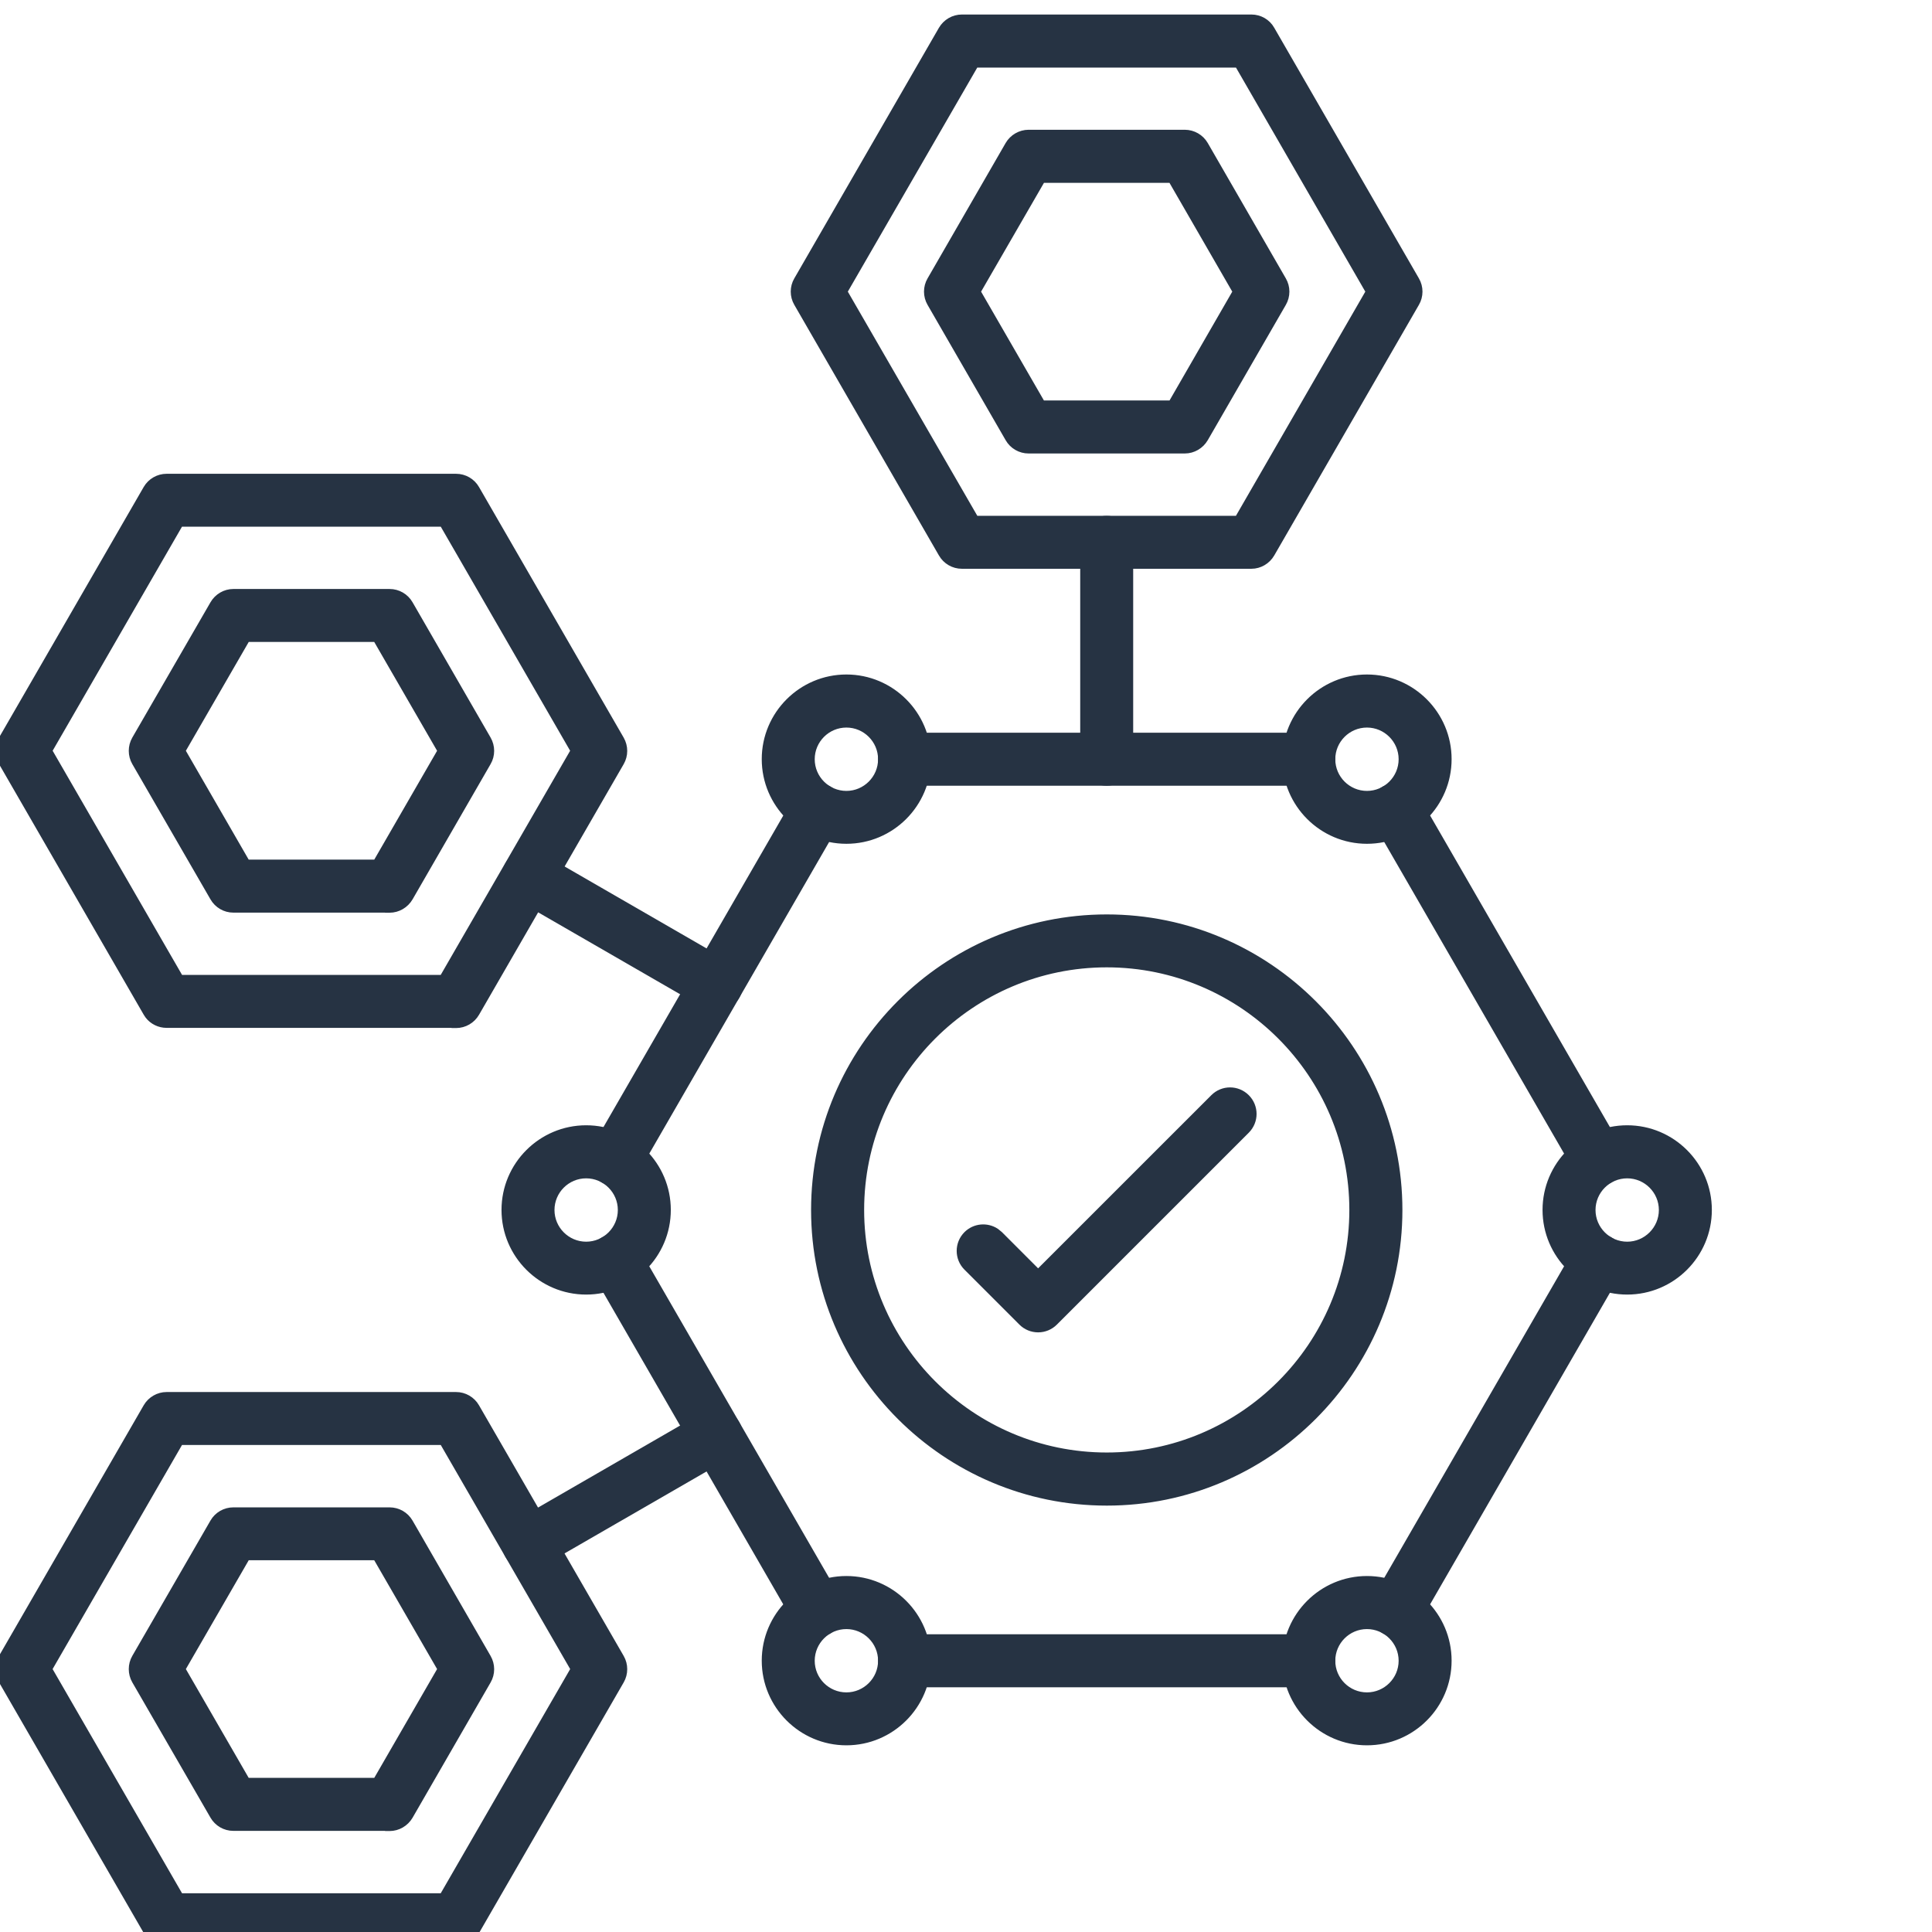 <svg width="43" height="43" viewBox="0 0 43 43" fill="none" xmlns="http://www.w3.org/2000/svg">
<g clip-path="url(#clip0_2615_3983)">
<path d="M29.13 36.423C29.429 36.423 29.669 36.666 29.669 36.963C29.669 37.26 29.429 37.503 29.13 37.503H20.133C19.833 37.503 19.593 37.26 19.593 36.963C19.593 36.665 19.833 36.423 20.133 36.423H29.13ZM35.102 27.78C35.251 27.522 35.582 27.433 35.839 27.583C36.065 27.714 36.161 27.983 36.081 28.221L36.035 28.32L31.538 36.112C31.438 36.284 31.257 36.383 31.07 36.383H31.02V36.378C30.945 36.371 30.87 36.35 30.801 36.31C30.543 36.16 30.454 35.829 30.604 35.572L35.102 27.78ZM13.423 27.583C13.681 27.433 14.012 27.522 14.16 27.78L18.658 35.572C18.789 35.799 18.736 36.08 18.549 36.246L18.461 36.31C18.375 36.358 18.283 36.381 18.191 36.381V36.382H18.189V36.381C18.004 36.38 17.824 36.284 17.724 36.112L13.227 28.32C13.077 28.062 13.164 27.731 13.423 27.583ZM17.788 17.659C17.955 17.471 18.235 17.42 18.461 17.551C18.719 17.701 18.807 18.031 18.657 18.288L14.16 26.08C14.06 26.252 13.877 26.351 13.692 26.351H13.642V26.346C13.566 26.339 13.492 26.318 13.423 26.277C13.165 26.128 13.076 25.797 13.226 25.54L17.724 17.748L17.788 17.659ZM30.9 17.504C31.139 17.424 31.409 17.521 31.538 17.746L36.035 25.538C36.185 25.797 36.097 26.128 35.838 26.275C35.768 26.316 35.693 26.337 35.619 26.344L35.62 26.349H35.569C35.383 26.349 35.2 26.253 35.102 26.078L30.604 18.286C30.454 18.027 30.544 17.697 30.801 17.549L30.9 17.504ZM29.129 16.358C29.428 16.358 29.669 16.601 29.669 16.898C29.669 17.196 29.428 17.438 29.129 17.438H20.132C19.832 17.437 19.593 17.196 19.593 16.898C19.593 16.601 19.832 16.359 20.132 16.358H29.129Z" fill="#263343" stroke="#263343" stroke-width="0.1"/>
<path d="M18.838 15.062C19.849 15.062 20.672 15.885 20.672 16.896C20.672 17.907 19.849 18.73 18.838 18.73C17.827 18.73 17.004 17.907 17.004 16.896C17.004 15.885 17.827 15.062 18.838 15.062ZM18.838 16.143C18.422 16.143 18.083 16.482 18.083 16.898C18.083 17.314 18.422 17.653 18.838 17.653C19.253 17.653 19.593 17.314 19.593 16.898C19.593 16.482 19.253 16.143 18.838 16.143Z" fill="#263343" stroke="#263343" stroke-width="0.1"/>
<path d="M30.424 15.062C31.435 15.062 32.258 15.885 32.258 16.896C32.258 17.907 31.437 18.73 30.424 18.73C29.413 18.73 28.59 17.907 28.59 16.896C28.59 15.885 29.413 15.062 30.424 15.062ZM30.424 16.143C30.008 16.143 29.669 16.482 29.669 16.898C29.669 17.314 30.008 17.653 30.424 17.653C30.839 17.653 31.179 17.314 31.179 16.898C31.179 16.482 30.839 16.143 30.424 16.143Z" fill="#263343" stroke="#263343" stroke-width="0.1"/>
<path d="M36.216 25.095C37.227 25.095 38.05 25.918 38.05 26.929C38.05 27.94 37.227 28.763 36.216 28.763C35.205 28.763 34.382 27.94 34.382 26.929C34.382 25.918 35.205 25.095 36.216 25.095ZM36.216 26.176C35.8 26.176 35.461 26.515 35.461 26.931C35.461 27.346 35.8 27.686 36.216 27.686C36.631 27.686 36.971 27.346 36.971 26.931C36.971 26.515 36.631 26.176 36.216 26.176Z" fill="#263343" stroke="#263343" stroke-width="0.1"/>
<path d="M13.046 25.095C14.057 25.095 14.88 25.918 14.88 26.929C14.88 27.94 14.057 28.763 13.046 28.763C12.035 28.763 11.212 27.94 11.212 26.929C11.212 25.918 12.035 25.095 13.046 25.095ZM13.046 26.176C12.63 26.176 12.291 26.515 12.291 26.931C12.291 27.346 12.63 27.686 13.046 27.686C13.461 27.686 13.801 27.346 13.801 26.931C13.801 26.515 13.461 26.176 13.046 26.176Z" fill="#263343" stroke="#263343" stroke-width="0.1"/>
<path d="M18.838 35.127C19.849 35.127 20.672 35.95 20.672 36.961C20.672 37.972 19.849 38.795 18.838 38.795C17.827 38.795 17.004 37.972 17.004 36.961C17.004 35.95 17.827 35.127 18.838 35.127ZM18.838 36.208C18.422 36.208 18.083 36.547 18.083 36.963C18.083 37.379 18.422 37.717 18.838 37.717C19.253 37.717 19.593 37.378 19.593 36.963C19.593 36.547 19.253 36.208 18.838 36.208Z" fill="#263343" stroke="#263343" stroke-width="0.1"/>
<path d="M30.424 35.127C31.435 35.127 32.258 35.95 32.258 36.961C32.258 37.972 31.437 38.795 30.424 38.795C29.413 38.795 28.59 37.972 28.59 36.961C28.59 35.95 29.413 35.127 30.424 35.127ZM30.424 36.208C30.008 36.208 29.669 36.547 29.669 36.963C29.669 37.379 30.008 37.717 30.424 37.717C30.839 37.717 31.179 37.378 31.179 36.963C31.179 36.547 30.839 36.208 30.424 36.208Z" fill="#263343" stroke="#263343" stroke-width="0.1"/>
<path d="M24.633 20.402C28.232 20.402 31.163 23.332 31.163 26.931C31.163 30.53 28.234 33.46 24.635 33.46H24.633C21.033 33.46 18.102 30.531 18.102 26.931C18.102 23.33 21.031 20.402 24.633 20.402ZM24.633 21.48C21.628 21.48 19.183 23.925 19.183 26.929C19.183 29.933 21.629 32.378 24.633 32.378C27.637 32.378 30.082 29.933 30.082 26.929C30.082 23.925 27.637 21.48 24.633 21.48Z" fill="#263343" stroke="#263343" stroke-width="0.1"/>
<path d="M10.15 10.595C10.343 10.595 10.522 10.697 10.618 10.865L13.838 16.443C13.934 16.61 13.934 16.816 13.838 16.982L10.618 22.561C10.522 22.727 10.344 22.831 10.15 22.831H10.101V22.827H3.708C3.54 22.827 3.381 22.749 3.281 22.618L3.242 22.559L0.022 16.981C-0.074 16.815 -0.074 16.608 0.022 16.441L3.242 10.863C3.339 10.697 3.517 10.595 3.708 10.595H10.15ZM1.114 16.709L4.023 21.748H9.838L12.747 16.709L9.839 11.672H4.022L1.114 16.709Z" fill="#263343" stroke="#263343" stroke-width="0.1"/>
<path d="M27.852 0.373C28.044 0.373 28.223 0.475 28.317 0.643L31.537 6.221C31.634 6.387 31.634 6.594 31.537 6.76L28.317 12.338C28.221 12.504 28.043 12.609 27.852 12.609H21.409C21.216 12.609 21.038 12.507 20.941 12.338L17.722 6.76C17.625 6.594 17.625 6.387 17.722 6.221L20.941 0.643C21.038 0.477 21.216 0.373 21.409 0.373H27.852ZM18.812 6.491L21.723 11.53H27.537L30.445 6.491L27.538 1.454H21.722L18.812 6.491Z" fill="#263343" stroke="#263343" stroke-width="0.1"/>
<path d="M26.37 2.938C26.563 2.939 26.741 3.041 26.838 3.209L28.575 6.221C28.672 6.387 28.672 6.594 28.575 6.761L26.838 9.771C26.742 9.937 26.563 10.043 26.37 10.043H22.893C22.7 10.043 22.521 9.94 22.425 9.771L20.688 6.761C20.591 6.594 20.591 6.387 20.688 6.221L22.425 3.209C22.521 3.043 22.7 2.939 22.893 2.938H26.37ZM21.778 6.491L23.205 8.963H26.059L27.484 6.491L26.058 4.02H23.206L21.778 6.491Z" fill="#263343" stroke="#263343" stroke-width="0.1"/>
<path d="M11.296 19.231C11.446 18.973 11.774 18.884 12.032 19.034L16.213 21.448C16.471 21.598 16.56 21.928 16.41 22.185C16.31 22.357 16.129 22.456 15.942 22.456H15.892V22.451C15.817 22.444 15.742 22.422 15.673 22.381V22.38L11.492 19.968C11.234 19.819 11.146 19.488 11.296 19.231Z" fill="#263343" stroke="#263343" stroke-width="0.1"/>
<path d="M24.632 11.531C24.929 11.531 25.171 11.774 25.171 12.071V16.898C25.171 17.196 24.929 17.437 24.632 17.438C24.334 17.438 24.092 17.196 24.092 16.898V12.071C24.092 11.774 24.334 11.531 24.632 11.531Z" fill="#263343" stroke="#263343" stroke-width="0.1"/>
<path d="M10.15 31.032C10.343 31.032 10.522 31.135 10.618 31.303L13.838 36.881C13.934 37.047 13.934 37.254 13.838 37.42L10.618 42.998C10.522 43.164 10.344 43.269 10.15 43.269H10.101V43.267H3.708C3.515 43.267 3.339 43.164 3.242 42.996L0.022 37.419C-0.074 37.253 -0.074 37.045 0.022 36.879L3.242 31.301C3.339 31.135 3.517 31.032 3.708 31.032H10.15ZM1.113 37.148L4.023 42.188H9.838L12.748 37.148L9.839 32.111H4.022L1.113 37.148Z" fill="#263343" stroke="#263343" stroke-width="0.1"/>
<path d="M15.672 31.477C15.93 31.328 16.26 31.416 16.408 31.674C16.558 31.933 16.468 32.264 16.211 32.412L12.03 34.825C11.978 34.854 11.923 34.873 11.868 34.884L11.883 34.899H11.762C11.575 34.899 11.393 34.803 11.293 34.628V34.627C11.144 34.369 11.232 34.039 11.49 33.891L15.672 31.477Z" fill="#263343" stroke="#263343" stroke-width="0.1"/>
<path d="M26.995 24.411C27.206 24.199 27.547 24.199 27.759 24.411C27.97 24.622 27.97 24.963 27.759 25.174L23.486 29.447C23.386 29.547 23.249 29.604 23.106 29.604H23.105V29.605L23.105 29.604C22.962 29.604 22.825 29.547 22.725 29.447L21.501 28.223C21.29 28.012 21.29 27.671 21.501 27.459C21.686 27.275 21.97 27.252 22.18 27.39L22.265 27.459L23.105 28.3L26.995 24.411Z" fill="#263343" stroke="#263343" stroke-width="0.1"/>
<path d="M8.671 33.599C8.864 33.599 9.042 33.701 9.139 33.869L10.876 36.881C10.972 37.047 10.973 37.255 10.876 37.421L9.139 40.432C9.042 40.598 8.864 40.703 8.671 40.703H8.621V40.699H5.193C5 40.699 4.824 40.596 4.728 40.43L2.988 37.419C2.892 37.253 2.892 37.045 2.988 36.879L4.728 33.867C4.824 33.701 5.002 33.599 5.193 33.599H8.671ZM4.079 37.148L5.506 39.619H8.359L9.786 37.148L8.358 34.676H5.507L4.079 37.148Z" fill="#263343" stroke="#263343" stroke-width="0.1"/>
<path d="M8.671 13.159C8.864 13.159 9.042 13.261 9.139 13.43L10.876 16.441C10.972 16.608 10.973 16.815 10.876 16.981L9.139 19.992C9.042 20.158 8.864 20.264 8.671 20.264H8.621V20.262H5.193C5 20.262 4.824 20.158 4.728 19.992L2.988 16.981C2.892 16.815 2.892 16.608 2.988 16.441L4.728 13.43C4.824 13.264 5.002 13.159 5.193 13.159H8.671ZM4.079 16.71L5.506 19.182H8.359L9.786 16.71L8.358 14.238H5.507L4.079 16.71Z" fill="#263343" stroke="#263343" stroke-width="0.1"/>
</g>
<defs>
<clipPath id="clip0_2615_3983">
<rect width="43" height="43" fill="white"/>
</clipPath>
</defs>
</svg>
